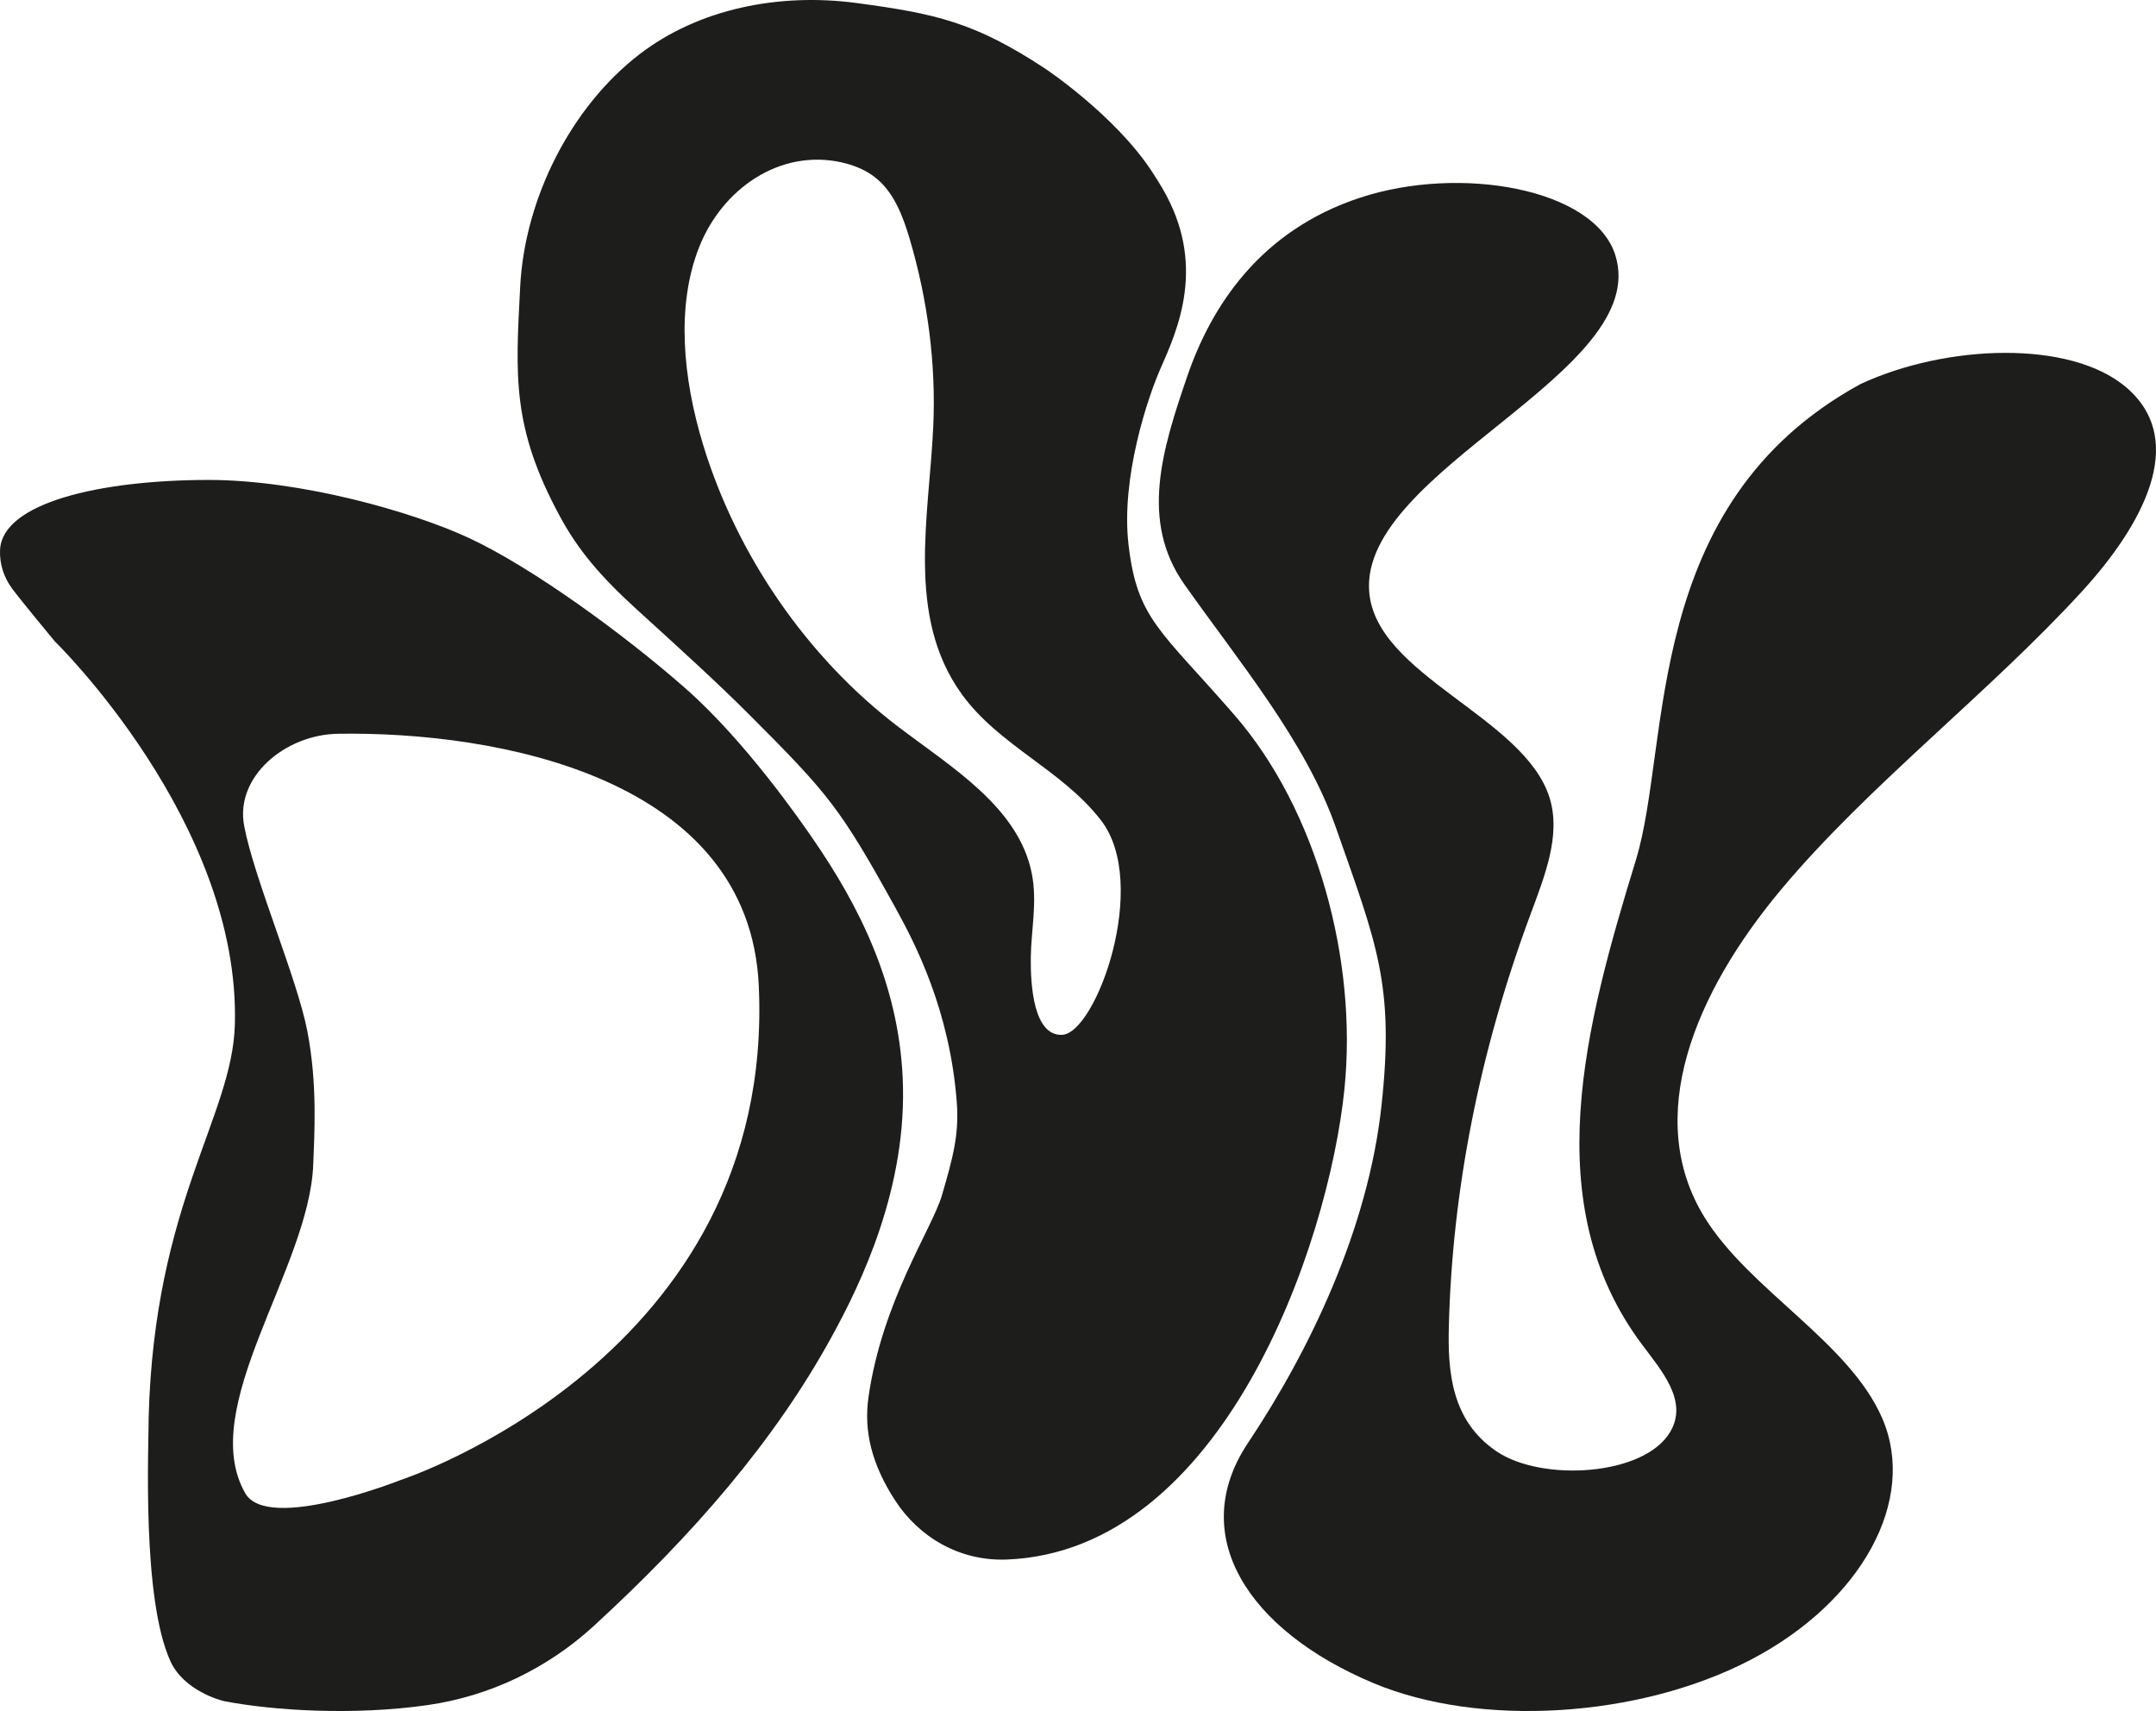 <svg xmlns="http://www.w3.org/2000/svg" id="Capa_2" data-name="Capa 2" viewBox="0 0 6074.31 4820.61"><defs><style>      .cls-1 {        fill: #1d1d1b;      }    </style></defs><g id="Capa_1-2" data-name="Capa 1"><g><path class="cls-1" d="M418.93,3990.41c0,86.18-19.79,514.29,61.64,690.73,37.93,82.19,141.37,109.86,151.48,111.8,138.57,26.62,363.96,40.78,572.29,11.04,175.43-25.04,338.37-103.44,468.9-223.29,280.42-257.47,509.95-521.98,670.82-816.08,79.56-145.46,213.98-418.01,199.12-729.47-12.57-263.55-121.38-481.87-255.77-676.02-31.19-45.05-186.84-270.65-356.11-419.64-168.12-147.98-430.75-340.81-612.2-424.73-158.05-73.1-472.58-163.01-733.86-162.56C279.72,1352.72,6.36,1417.02,.17,1549.2c-1.79,38.71,10.33,77.19,33.76,108.83,25.64,34.64,119.97,148.39,119.97,148.39,0,0,524.11,509.98,507.79,1080.88-7.41,259.06-226.17,502.25-242.78,1103.11m708.88,179.73s-373.41,148.19-436.86,36.91c-137.84-241.74,181.38-633.51,191.65-927.56,2.85-81.68,12.55-222.44-16.66-374.2-28.63-148.77-150.39-430.3-178.16-579.24-25.59-137.28,114.95-256.4,264.65-258.77,444.73-7.06,1158.2,121.31,1185.34,709.32,48.42,1049.27-1009.96,1393.53-1009.96,1393.53Z"></path><path class="cls-1" d="M1801.15,153.34c-191.77,147.79-322.76,404.38-335.64,654.99-12.88,250.61-23.84,395.49,111.64,645.92,51.82,95.78,114.11,169.44,219.44,265.15,118.67,107.84,224.53,204.17,311.56,291.2,227.59,227.59,258.9,265.54,414.14,546.15,56.42,101.99,153.69,289.56,173.36,549.02,6.76,89.2-10.13,153.8-42.18,262.75-27.45,93.33-168.28,297.86-206.62,567.92-13.72,96.63,9.54,190.15,75.31,291.28,66.58,102.38,180.85,171.48,314.93,166.09,607.16-24.4,905.38-882.15,950.7-1325.38,37.01-361.92-76.41-785.3-310.07-1054.15-208.74-240.17-274-270-298.3-480.24-21.68-187.56,53.83-413.3,90.06-495.46,48.47-109.92,131.94-294.21,4.43-509.72-8.44-14.26-17.72-29.14-27.91-44.73-104.82-160.34-301.72-291.01-301.72-291.01-198.47-131.05-310.12-154.88-529.43-184.42-219.31-29.54-446.15,15.51-613.7,144.63Zm570.84,304.35c35.64,8.02,71.82,22.51,101.53,48.62,47.23,41.51,71.28,105.55,89.3,166.37,51.73,174.6,74.42,354.88,66.56,528.66-11.47,253.5-77.17,534.89,79.17,752.83,105.54,147.13,283.22,214.04,393.59,357.23,138.38,179.54-14.23,600.28-109.84,604.15-80.01,3.24-89.14-138.74-88.13-217.57,1.01-78.83,18.55-155.93,3.07-235.67-36.49-188.01-227.01-300.73-378.24-416.01-254.29-193.85-453.43-482.17-548.21-793.73-57.06-187.58-76.07-390.81-11.29-555.51,64.78-164.7,227.49-278.77,402.49-239.37Z"></path><path class="cls-1" d="M4609.11,2422.47c-142.82,466.41-280.02,969.11,17.41,1365.95,56.73,75.7,129.98,159.38,79.23,245.66-73.12,124.31-360.12,141.41-488.21,55.73-128.08-85.68-138.77-224.04-135.59-351.82,9.57-384.85,86.57-774.55,229.02-1159.02,41.08-110.88,87.91-226.11,54.6-331.97-71.77-228.12-490.93-343.99-508.1-581.01-24.82-342.51,797.07-617.34,693.56-947.03-59.06-188.09-436.7-254.74-718.8-162.1-282.1,92.64-419.63,306.03-487.3,503.4-70.61,205.94-133.75,407.75-8.35,585.68,152.56,216.46,341.51,441.45,426.95,684.96,115.38,328.82,165.88,443.51,128.6,784.86-37.73,345.47-200.58,686.6-376.13,949.67-173.29,259.71-.79,527.75,353.15,676.42,299.72,125.9,747.96,98.45,1062.23-65.05,314.27-163.5,471.09-450.82,371.63-680.9-92.96-215.02-374.23-361.15-500.67-566.25-173.32-281.13-28.89-631.09,216.44-924.26,245.33-293.17,585.22-552.92,848.15-840.47,167.36-183.03,300.04-421.93,124.32-572.91-79.14-68-206.65-98.4-344.32-97.84-137.67,.56-285.51,32.08-405.31,87.93-617.82,337.67-532.64,1014.21-632.52,1340.36Z"></path></g></g></svg>